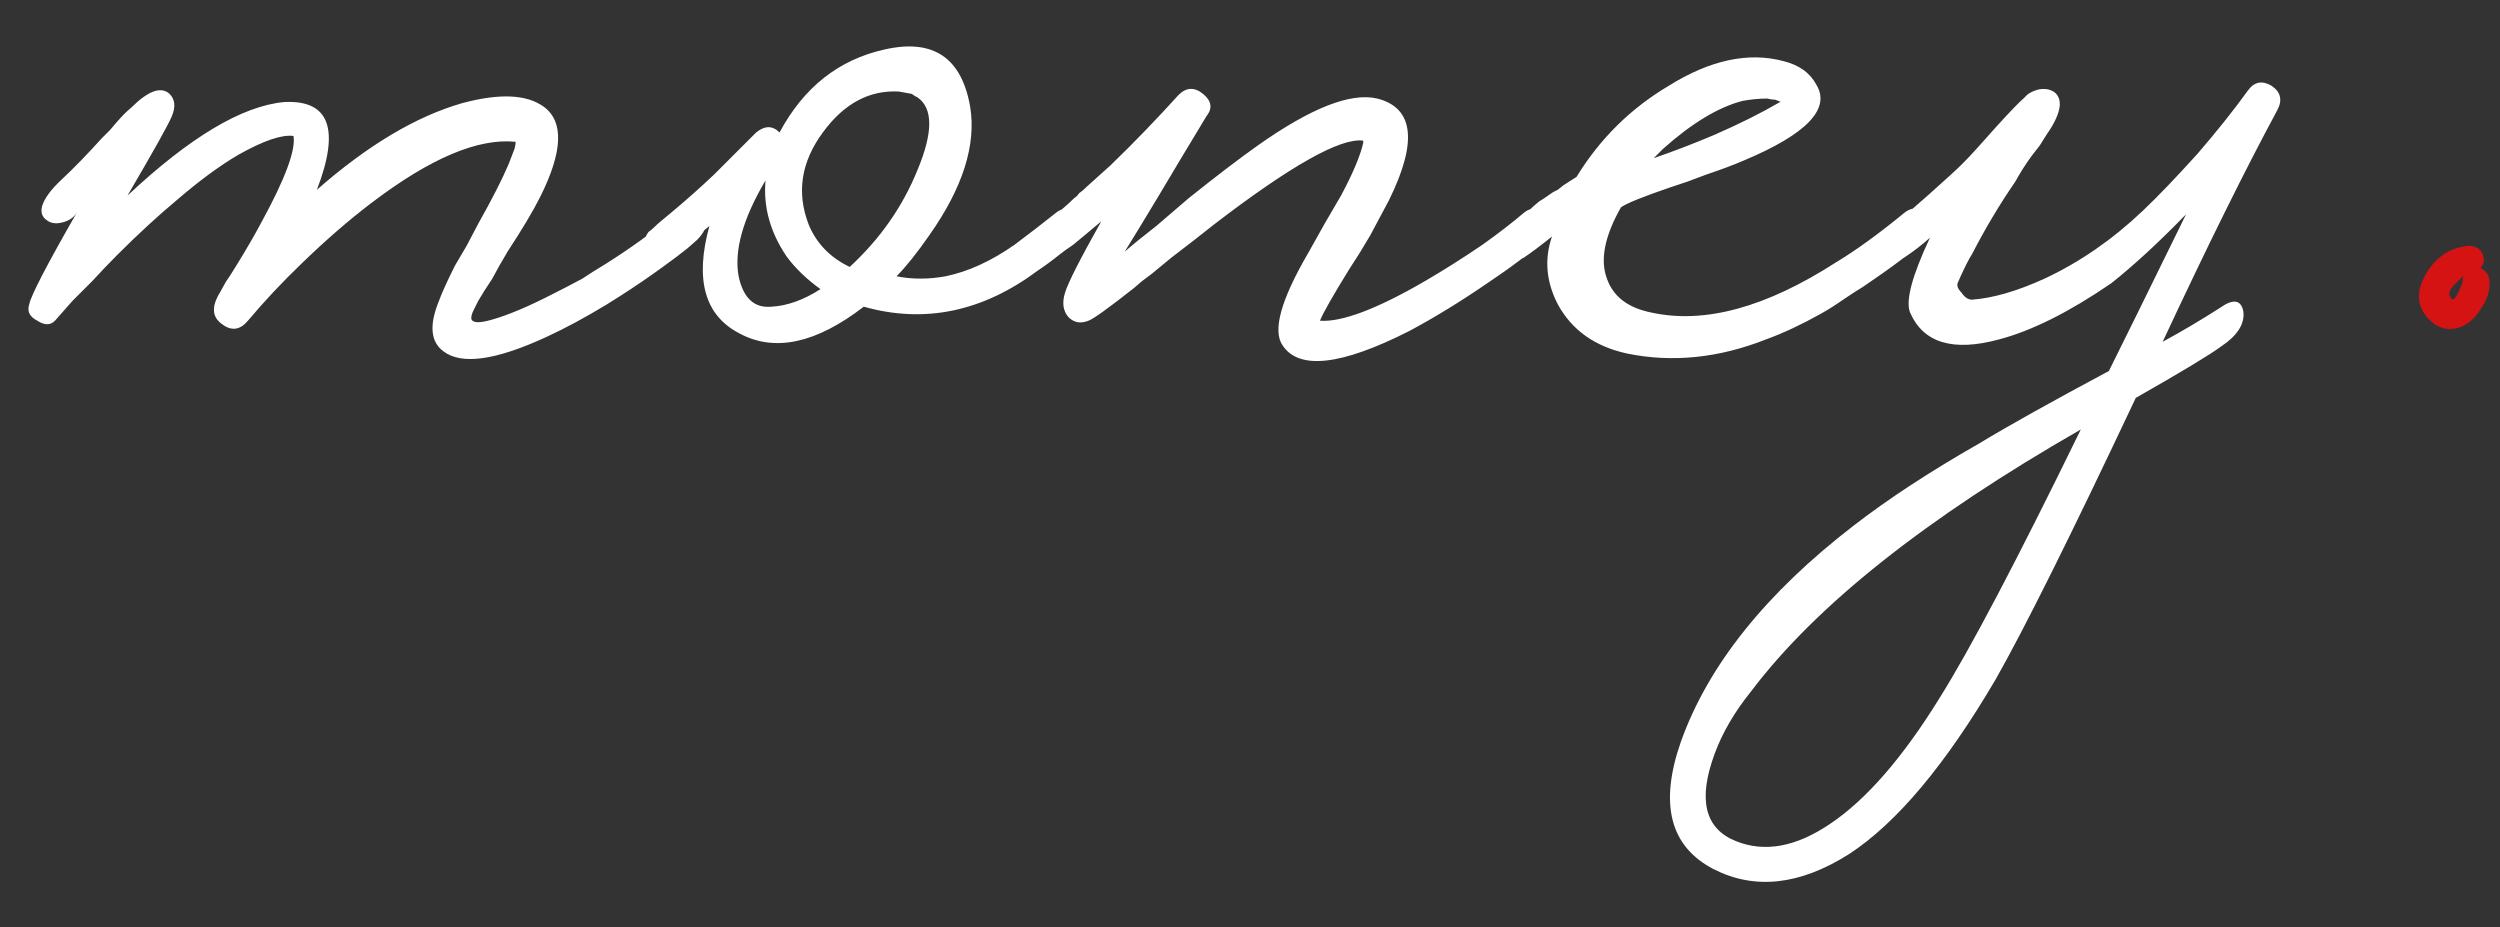 <?xml version="1.0" encoding="UTF-8"?> <svg xmlns="http://www.w3.org/2000/svg" width="62" height="23" viewBox="0 0 62 23" fill="none"><rect x="0" y="0" width="62" height="23" fill="#333333" stroke="none"/><path d="M17.458 5.315C17.574 5.508 17.516 5.721 17.284 5.953L17.052 6.156L16.791 6.359C16.559 6.533 16.346 6.688 16.153 6.823C15.824 7.055 15.457 7.297 15.051 7.548C14.51 7.877 14.007 8.147 13.543 8.36C12.286 8.94 11.436 9.056 10.991 8.708C10.682 8.476 10.643 8.07 10.875 7.49C10.952 7.277 11.088 6.978 11.281 6.591L11.571 6.098L11.861 5.547C12.209 4.928 12.46 4.435 12.615 4.068C12.673 3.913 12.721 3.788 12.76 3.691C12.779 3.614 12.789 3.556 12.789 3.517C11.861 3.42 10.672 3.923 9.222 5.025C8.661 5.45 8.081 5.953 7.482 6.533C6.999 6.997 6.554 7.471 6.148 7.954C5.955 8.186 5.742 8.215 5.51 8.041C5.259 7.867 5.239 7.606 5.452 7.258C5.471 7.219 5.52 7.132 5.597 6.997L5.713 6.823L5.858 6.591C6.109 6.185 6.322 5.818 6.496 5.489C7.076 4.426 7.337 3.72 7.279 3.372C6.989 3.333 6.535 3.488 5.916 3.836C5.452 4.107 4.94 4.484 4.379 4.967C3.915 5.354 3.422 5.808 2.9 6.33C2.707 6.523 2.504 6.736 2.291 6.968C2.136 7.123 1.972 7.287 1.798 7.461L1.363 7.954C1.247 8.07 1.102 8.07 0.928 7.954C0.735 7.857 0.667 7.722 0.725 7.548C0.764 7.335 1.16 6.572 1.914 5.257C1.837 5.392 1.711 5.479 1.537 5.518C1.382 5.557 1.257 5.537 1.16 5.46C1.044 5.383 1.005 5.267 1.044 5.112C1.102 4.919 1.266 4.696 1.537 4.445C1.827 4.174 2.156 3.836 2.523 3.43L2.726 3.227L2.9 3.024C3.035 2.869 3.151 2.753 3.248 2.676C3.673 2.251 3.992 2.135 4.205 2.328C4.34 2.463 4.36 2.647 4.263 2.879C4.186 3.072 3.818 3.73 3.161 4.851C4.708 3.401 6.003 2.628 7.047 2.531C8.168 2.473 8.439 3.198 7.859 4.706C9.116 3.604 10.314 2.889 11.455 2.56C12.383 2.309 13.06 2.338 13.485 2.647C13.988 3.014 13.959 3.759 13.398 4.88C13.224 5.228 12.953 5.682 12.586 6.243L12.383 6.591L12.209 6.91C12.054 7.142 11.938 7.326 11.861 7.461L11.745 7.693C11.706 7.77 11.687 7.838 11.687 7.896C11.706 8.012 11.88 8.022 12.209 7.925C12.615 7.809 13.118 7.596 13.717 7.287C13.949 7.171 14.191 7.045 14.442 6.91C14.616 6.794 14.8 6.678 14.993 6.562C15.612 6.175 16.201 5.75 16.762 5.286C16.878 5.189 17.004 5.151 17.139 5.17C17.274 5.17 17.381 5.218 17.458 5.315ZM26.873 5.315C27.009 5.508 26.96 5.721 26.728 5.953L26.525 6.127L26.293 6.301C26.1 6.456 25.916 6.591 25.742 6.707C24.37 7.732 22.929 8.031 21.421 7.606C20.242 8.515 19.217 8.737 18.347 8.273C17.477 7.828 17.226 6.939 17.593 5.605L17.274 5.866L16.578 6.388C16.501 6.427 16.414 6.446 16.317 6.446C16.201 6.427 16.105 6.378 16.027 6.301C15.969 6.224 15.95 6.127 15.969 6.011C15.989 5.914 16.027 5.827 16.085 5.75C16.143 5.711 16.221 5.644 16.317 5.547L16.491 5.402L16.665 5.257C17.013 4.967 17.361 4.658 17.709 4.329L18.753 3.285C18.966 3.111 19.159 3.111 19.333 3.285C19.933 2.164 20.803 1.477 21.943 1.226C23.142 0.955 23.848 1.429 24.06 2.647C24.215 3.594 23.877 4.658 23.045 5.837C22.736 6.282 22.465 6.62 22.233 6.852C22.62 6.929 23.026 6.929 23.451 6.852C24.012 6.736 24.582 6.475 25.162 6.069C25.549 5.779 25.887 5.518 26.177 5.286C26.293 5.189 26.429 5.151 26.583 5.17C26.719 5.17 26.815 5.218 26.873 5.315ZM21.073 6.62C21.827 5.924 22.388 5.122 22.755 4.213C23.142 3.285 23.142 2.686 22.755 2.415L22.697 2.386L22.61 2.328C22.514 2.309 22.407 2.289 22.291 2.27C21.557 2.231 20.928 2.57 20.406 3.285C19.865 4.02 19.749 4.783 20.058 5.576C20.252 6.04 20.59 6.388 21.073 6.62ZM19.13 7.606C19.517 7.587 19.923 7.442 20.348 7.171C20 6.92 19.72 6.649 19.507 6.359C19.101 5.76 18.927 5.131 18.985 4.474C18.425 5.421 18.202 6.214 18.318 6.852C18.434 7.393 18.705 7.645 19.13 7.606ZM38.477 5.315C38.593 5.508 38.535 5.721 38.303 5.953C37.935 6.282 37.462 6.639 36.882 7.026C36.205 7.49 35.557 7.886 34.939 8.215C33.257 9.066 32.213 9.182 31.807 8.563C31.555 8.196 31.768 7.432 32.445 6.272L32.851 5.547L33.257 4.851C33.547 4.31 33.731 3.875 33.808 3.546V3.488C33.247 3.411 32.01 4.107 30.096 5.576C29.806 5.808 29.458 6.079 29.052 6.388L28.559 6.794L28.327 6.968L28.124 7.142C27.486 7.645 27.109 7.915 26.993 7.954C26.799 8.031 26.635 8.002 26.5 7.867C26.364 7.712 26.335 7.509 26.413 7.258C26.49 7.007 26.79 6.417 27.312 5.489C27.061 5.702 26.828 5.895 26.616 6.069C26.538 6.127 26.451 6.185 26.355 6.243L26.152 6.388C26.094 6.427 26.007 6.446 25.891 6.446C25.794 6.427 25.707 6.378 25.63 6.301C25.572 6.224 25.552 6.127 25.572 6.011C25.591 5.914 25.63 5.827 25.688 5.75C25.746 5.692 25.872 5.586 26.065 5.431C26.162 5.334 26.248 5.257 26.326 5.199C26.442 5.102 26.548 5.006 26.645 4.909C26.683 4.89 26.722 4.851 26.761 4.793C26.819 4.754 26.887 4.696 26.964 4.619C27.138 4.464 27.331 4.29 27.544 4.097C28.124 3.536 28.684 2.956 29.226 2.357C29.419 2.164 29.622 2.154 29.835 2.328C30.047 2.502 30.076 2.686 29.922 2.879C29.477 3.614 29.071 4.29 28.704 4.909C28.414 5.392 28.143 5.837 27.892 6.243C28.066 6.088 28.327 5.876 28.675 5.605L29.487 4.909C30.163 4.368 30.734 3.933 31.198 3.604C32.513 2.676 33.498 2.289 34.156 2.444C35.065 2.676 35.161 3.517 34.446 4.967C34.311 5.218 34.156 5.508 33.982 5.837L33.721 6.272L33.46 6.678C33.054 7.335 32.812 7.761 32.735 7.954C33.276 7.993 34.146 7.664 35.345 6.968C35.809 6.697 36.283 6.398 36.766 6.069C37.172 5.779 37.51 5.518 37.781 5.286C37.897 5.189 38.023 5.151 38.158 5.17C38.293 5.17 38.4 5.218 38.477 5.315ZM47.914 5.315C48.03 5.508 47.972 5.721 47.74 5.953C47.431 6.243 46.918 6.63 46.203 7.113L45.971 7.258L45.71 7.432C45.517 7.567 45.333 7.683 45.159 7.78C44.676 8.051 44.221 8.263 43.796 8.418C42.617 8.882 41.466 8.998 40.345 8.766C39.552 8.592 38.982 8.186 38.634 7.548C38.344 6.987 38.296 6.427 38.489 5.866C38.199 6.098 37.967 6.272 37.793 6.388C37.735 6.427 37.648 6.446 37.532 6.446C37.435 6.427 37.348 6.378 37.271 6.301C37.213 6.224 37.194 6.127 37.213 6.011C37.232 5.895 37.271 5.808 37.329 5.75C37.387 5.692 37.493 5.595 37.648 5.46L37.764 5.344L37.88 5.257C37.977 5.16 38.073 5.073 38.17 4.996C38.209 4.977 38.325 4.899 38.518 4.764L38.634 4.706L38.779 4.59L39.098 4.387C39.678 3.44 40.442 2.686 41.389 2.125C42.414 1.487 43.361 1.284 44.231 1.516C44.618 1.613 44.888 1.806 45.043 2.096C45.41 2.695 44.811 3.324 43.245 3.981C42.974 4.097 42.665 4.213 42.317 4.329L41.853 4.503L41.418 4.648C40.741 4.88 40.335 5.044 40.2 5.141C39.794 5.856 39.678 6.446 39.852 6.91C40.007 7.355 40.374 7.635 40.954 7.751C42.269 8.041 43.796 7.625 45.536 6.504C46.019 6.214 46.58 5.808 47.218 5.286C47.334 5.189 47.46 5.151 47.595 5.17C47.73 5.17 47.837 5.218 47.914 5.315ZM44.173 2.531L44.028 2.473C43.97 2.473 43.902 2.463 43.825 2.444C43.632 2.444 43.429 2.463 43.216 2.502C42.617 2.657 41.959 3.053 41.244 3.691L41.012 3.923C41.515 3.749 42.017 3.556 42.52 3.343C43.139 3.072 43.68 2.802 44.144 2.531H44.173ZM55.055 7.635C55.384 7.403 55.577 7.432 55.635 7.722C55.674 8.031 55.49 8.321 55.084 8.592C54.794 8.805 54.088 9.23 52.967 9.868C51.362 13.271 50.202 15.6 49.487 16.857C48.25 18.964 47.041 20.405 45.862 21.178C44.644 21.951 43.523 22.077 42.498 21.555C41.415 20.994 41.145 19.941 41.686 18.394C42.363 16.499 43.793 14.711 45.978 13.029C46.829 12.372 47.863 11.695 49.081 10.999C49.816 10.554 50.889 9.955 52.3 9.201C52.648 8.505 53.286 7.21 54.214 5.315C53.537 6.011 52.919 6.581 52.358 7.026C51.314 7.741 50.386 8.205 49.574 8.418C48.433 8.727 47.699 8.505 47.37 7.751C47.254 7.461 47.418 6.842 47.863 5.895C47.67 6.069 47.457 6.233 47.225 6.388C47.167 6.427 47.08 6.446 46.964 6.446C46.867 6.427 46.78 6.378 46.703 6.301C46.645 6.224 46.626 6.117 46.645 5.982C46.664 5.885 46.703 5.808 46.761 5.75C46.819 5.692 47.012 5.528 47.341 5.257C47.496 5.122 47.65 4.986 47.805 4.851C47.998 4.677 48.192 4.503 48.385 4.329C48.578 4.155 48.772 3.962 48.965 3.749L49.226 3.459L49.458 3.198C49.825 2.792 50.077 2.531 50.212 2.415C50.289 2.318 50.415 2.251 50.589 2.212C50.744 2.193 50.869 2.222 50.966 2.299C51.179 2.492 51.101 2.85 50.734 3.372L50.589 3.604L50.386 3.865C50.231 4.078 50.096 4.29 49.98 4.503C49.593 5.064 49.236 5.663 48.907 6.301C48.868 6.359 48.82 6.446 48.762 6.562C48.685 6.717 48.617 6.862 48.559 6.997C48.52 7.074 48.549 7.161 48.646 7.258C48.723 7.374 48.81 7.432 48.907 7.432C49.429 7.393 50.028 7.219 50.705 6.91C51.575 6.504 52.387 5.943 53.141 5.228C53.508 4.88 53.963 4.406 54.504 3.807C54.987 3.246 55.403 2.724 55.751 2.241C55.906 2.028 56.099 1.99 56.331 2.125C56.563 2.28 56.611 2.483 56.476 2.734C55.683 4.203 54.736 6.117 53.634 8.476C54.098 8.225 54.572 7.944 55.055 7.635ZM45.398 20.424C46.287 19.825 47.186 18.79 48.095 17.321C48.849 16.122 50.019 13.899 51.604 10.651C47.757 12.855 45.031 15.02 43.426 17.147C43.02 17.65 42.72 18.162 42.527 18.684C42.102 19.825 42.276 20.55 43.049 20.859C43.764 21.149 44.547 21.004 45.398 20.424Z" fill="white"></path><path d="M61.51 6.649C61.664 6.707 61.742 6.833 61.742 7.026C61.742 7.239 61.674 7.442 61.539 7.635C61.403 7.867 61.239 8.022 61.046 8.099C60.814 8.196 60.591 8.176 60.379 8.041C59.953 7.712 59.876 7.306 60.147 6.823C60.398 6.378 60.756 6.137 61.22 6.098C61.394 6.098 61.51 6.166 61.568 6.301C61.626 6.436 61.606 6.552 61.51 6.649ZM60.785 7.403C60.843 7.461 60.91 7.393 60.988 7.2L61.075 6.997V6.91L61.104 6.852C61.065 6.871 61.026 6.9 60.988 6.939L60.843 7.084C60.746 7.2 60.717 7.287 60.756 7.345L60.785 7.374V7.403Z" fill="#D51313"></path></svg> 